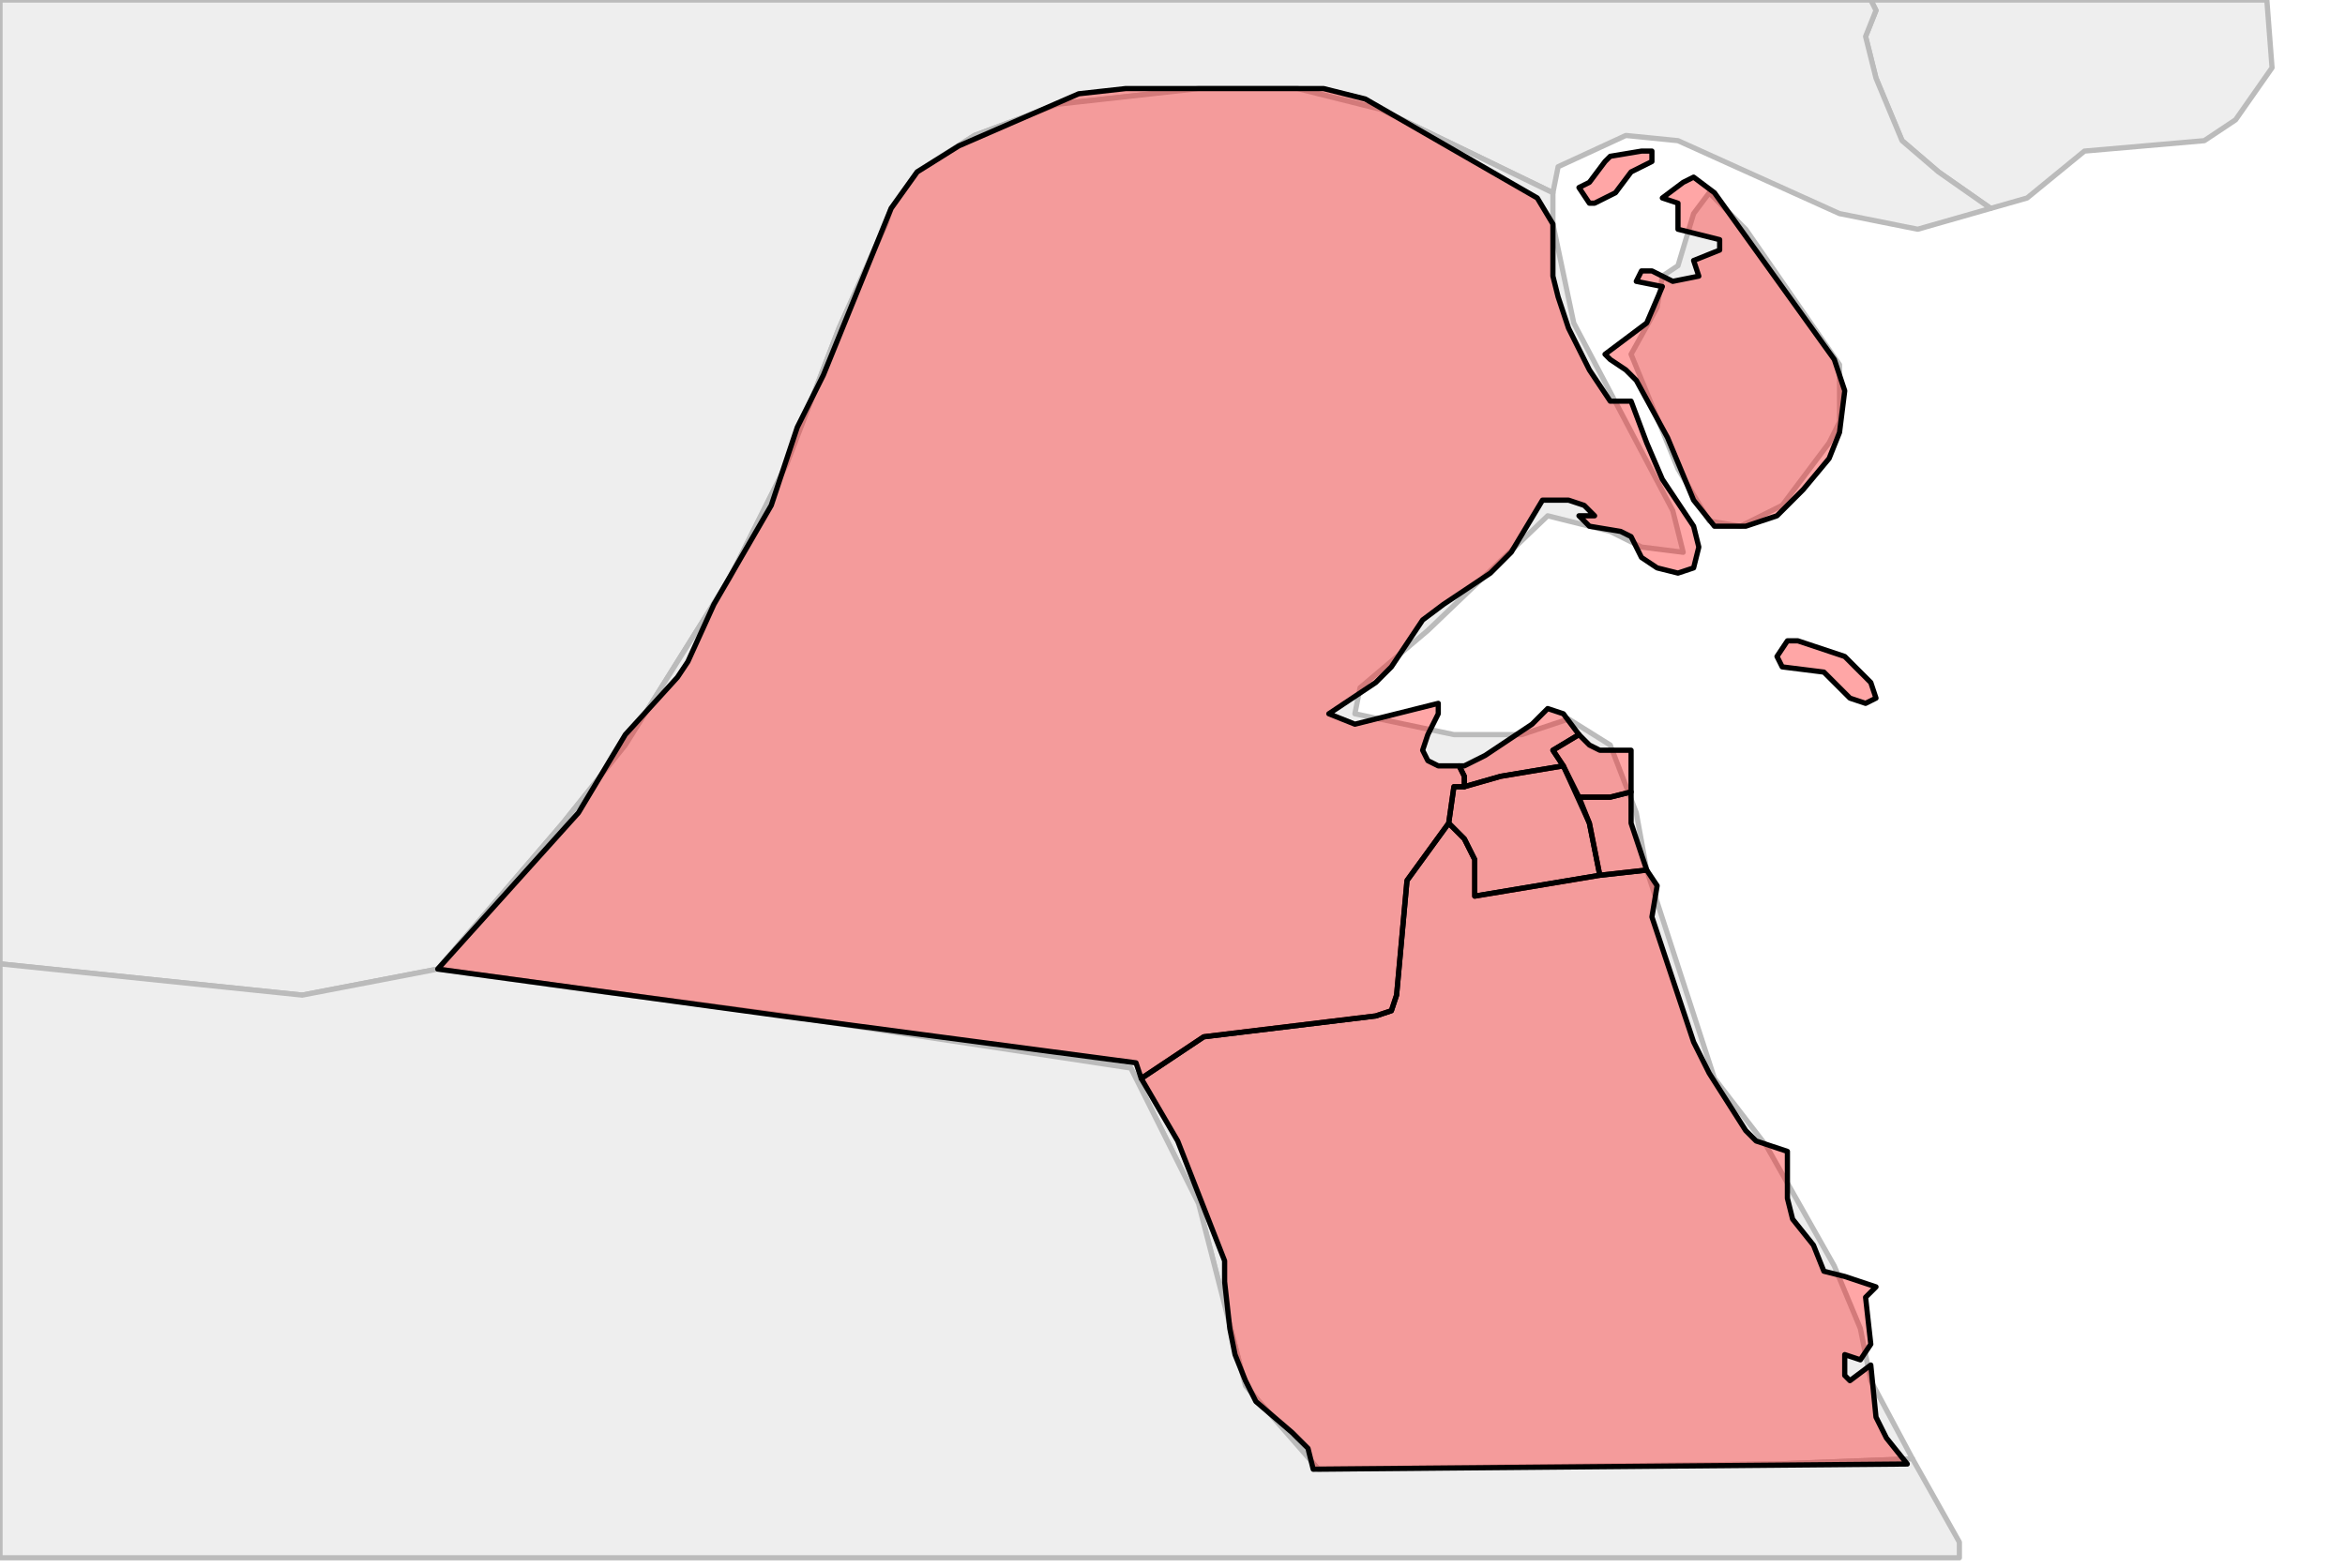 <?xml version="1.0" encoding="UTF-8"?><!DOCTYPE svg  PUBLIC '-//W3C//DTD SVG 1.1//EN'  'http://www.w3.org/Graphics/SVG/1.1/DTD/svg11.dtd'><svg enable_background="new 0 0 450 301" height="301px" style="stroke-linejoin: round; stroke:#000; fill:#f6f3f0;" version="1.1" viewBox="0 0 450 301" width="450px" xmlns="http://www.w3.org/2000/svg" xmlns:xlink="http://www.w3.org/1999/xlink"><defs><style type="text/css"><![CDATA[path { fill-rule: evenodd; }
#context path { fill: #eee; stroke: #bbb; } ]]></style></defs><g id="context"><path d="M389,38L400,29L423,27L429,23L436,13L435,0L359,0L360,2L358,7L360,15L365,27L372,33L382,40L389,38Z " data-iso="IRN"/><path d="M84,186L108,158L120,143L140,111L151,89L161,63L170,43L171,40L176,33L187,26L203,20L230,17L249,17L253,18L265,21L298,37L299,32L312,26L322,27L353,41L368,44L382,40L372,33L365,27L360,15L358,7L360,2L359,0L0,0L0,185L58,191L84,186Z " data-iso="IRQ"/><path d="M342,97L351,85L353,81L353,70L335,44L328,37L325,41L322,51L319,53L318,59L313,68L322,90L328,100L334,101L342,97Z M298,37L265,21L253,18L249,17L230,17L203,20L187,26L176,33L171,40L170,43L161,63L151,89L140,111L120,143L108,158L84,186L113,190L151,195L217,205L230,231L239,266L253,282L341,281L367,280L359,265L357,255L352,243L339,220L329,207L316,167L314,156L309,143L301,138L292,141L279,141L260,137L261,132L274,121L297,99L309,102L315,105L323,106L321,98L302,62L298,43L298,37Z " data-iso="KWT"/><path d="M367,280L341,281L253,282L239,266L230,231L217,205L151,195L113,190L84,186L58,191L0,185L0,299L376,299L376,296L367,280Z " data-iso="SAU"/></g><g fill="red" fill-opacity="0.35" id="regions"><path d="M300,147L298,144L303,141L300,137L297,136L294,139L285,145L281,147L280,147L281,149L281,151L288,149L300,147Z M356,128L354,126L345,123L343,123L341,126L342,128L350,129L355,134L358,135L360,134L359,131L356,128Z " data-fips="KU02" data-fips-="" data-iso3="KWT" data-name="Al Asimah"/><path d="M305,158L300,147L288,149L281,151L279,151L278,158L281,161L283,165L283,172L307,168L305,158Z " data-fips="KU06" data-fips-="" data-iso3="KWT" data-name="Al Farwaniyah"/><path d="M278,158L270,169L268,191L267,194L264,195L231,199L219,207L226,219L235,242L235,246L236,255L237,260L239,265L241,269L248,275L251,278L252,282L366,281L362,276L360,272L359,262L355,265L354,264L354,260L357,261L359,258L358,249L360,247L354,245L350,244L348,239L344,234L343,230L343,224L343,221L337,219L335,217L328,206L325,200L317,176L318,170L316,167L316,167L307,168L283,172L283,165L281,161L278,158Z " data-fips="KU04" data-fips-="KU01" data-iso3="KWT" data-name="Al Ahmadi"/><path d="M305,158L307,168L316,167L316,167L313,158L313,153L313,152L309,153L303,153L305,158Z " data-fips="" data-fips-="" data-iso3="KWT" data-name="Mubarak Al-Kabeer"/><path d="M329,37L325,34L323,35L319,38L322,39L322,44L330,46L330,48L325,50L326,53L321,54L317,52L315,52L314,54L319,55L316,62L308,68L309,69L312,71L314,73L320,84L325,96L329,101L335,101L341,99L346,94L351,88L353,83L354,75L352,69L329,37Z M306,39L310,37L313,33L317,31L317,29L315,29L309,30L308,31L305,35L303,36L305,39L306,39Z M219,207L231,199L264,195L267,194L268,191L270,169L278,158L279,151L281,151L281,149L280,147L276,147L274,146L273,144L274,141L276,137L276,135L260,139L255,137L264,131L267,128L273,119L277,116L286,110L290,106L296,96L301,96L304,97L306,99L303,99L305,101L311,102L313,103L315,107L318,109L322,110L325,109L326,105L325,101L319,92L316,85L313,77L309,77L305,71L301,63L299,57L298,53L298,47L298,43L295,38L262,19L254,17L216,17L207,18L184,28L176,33L171,40L158,72L153,82L148,97L137,116L132,127L130,130L120,141L111,156L84,186L150,195L218,204L219,207Z " data-fips="KU05" data-fips-="" data-iso3="KWT" data-name="Al Jahrah"/><path d="M313,144L307,144L305,143L303,141L303,141L298,144L300,147L303,153L309,153L313,152L313,144Z " data-fips="KU03" data-fips-="" data-iso3="KWT" data-name="Hawalli"/></g></svg>